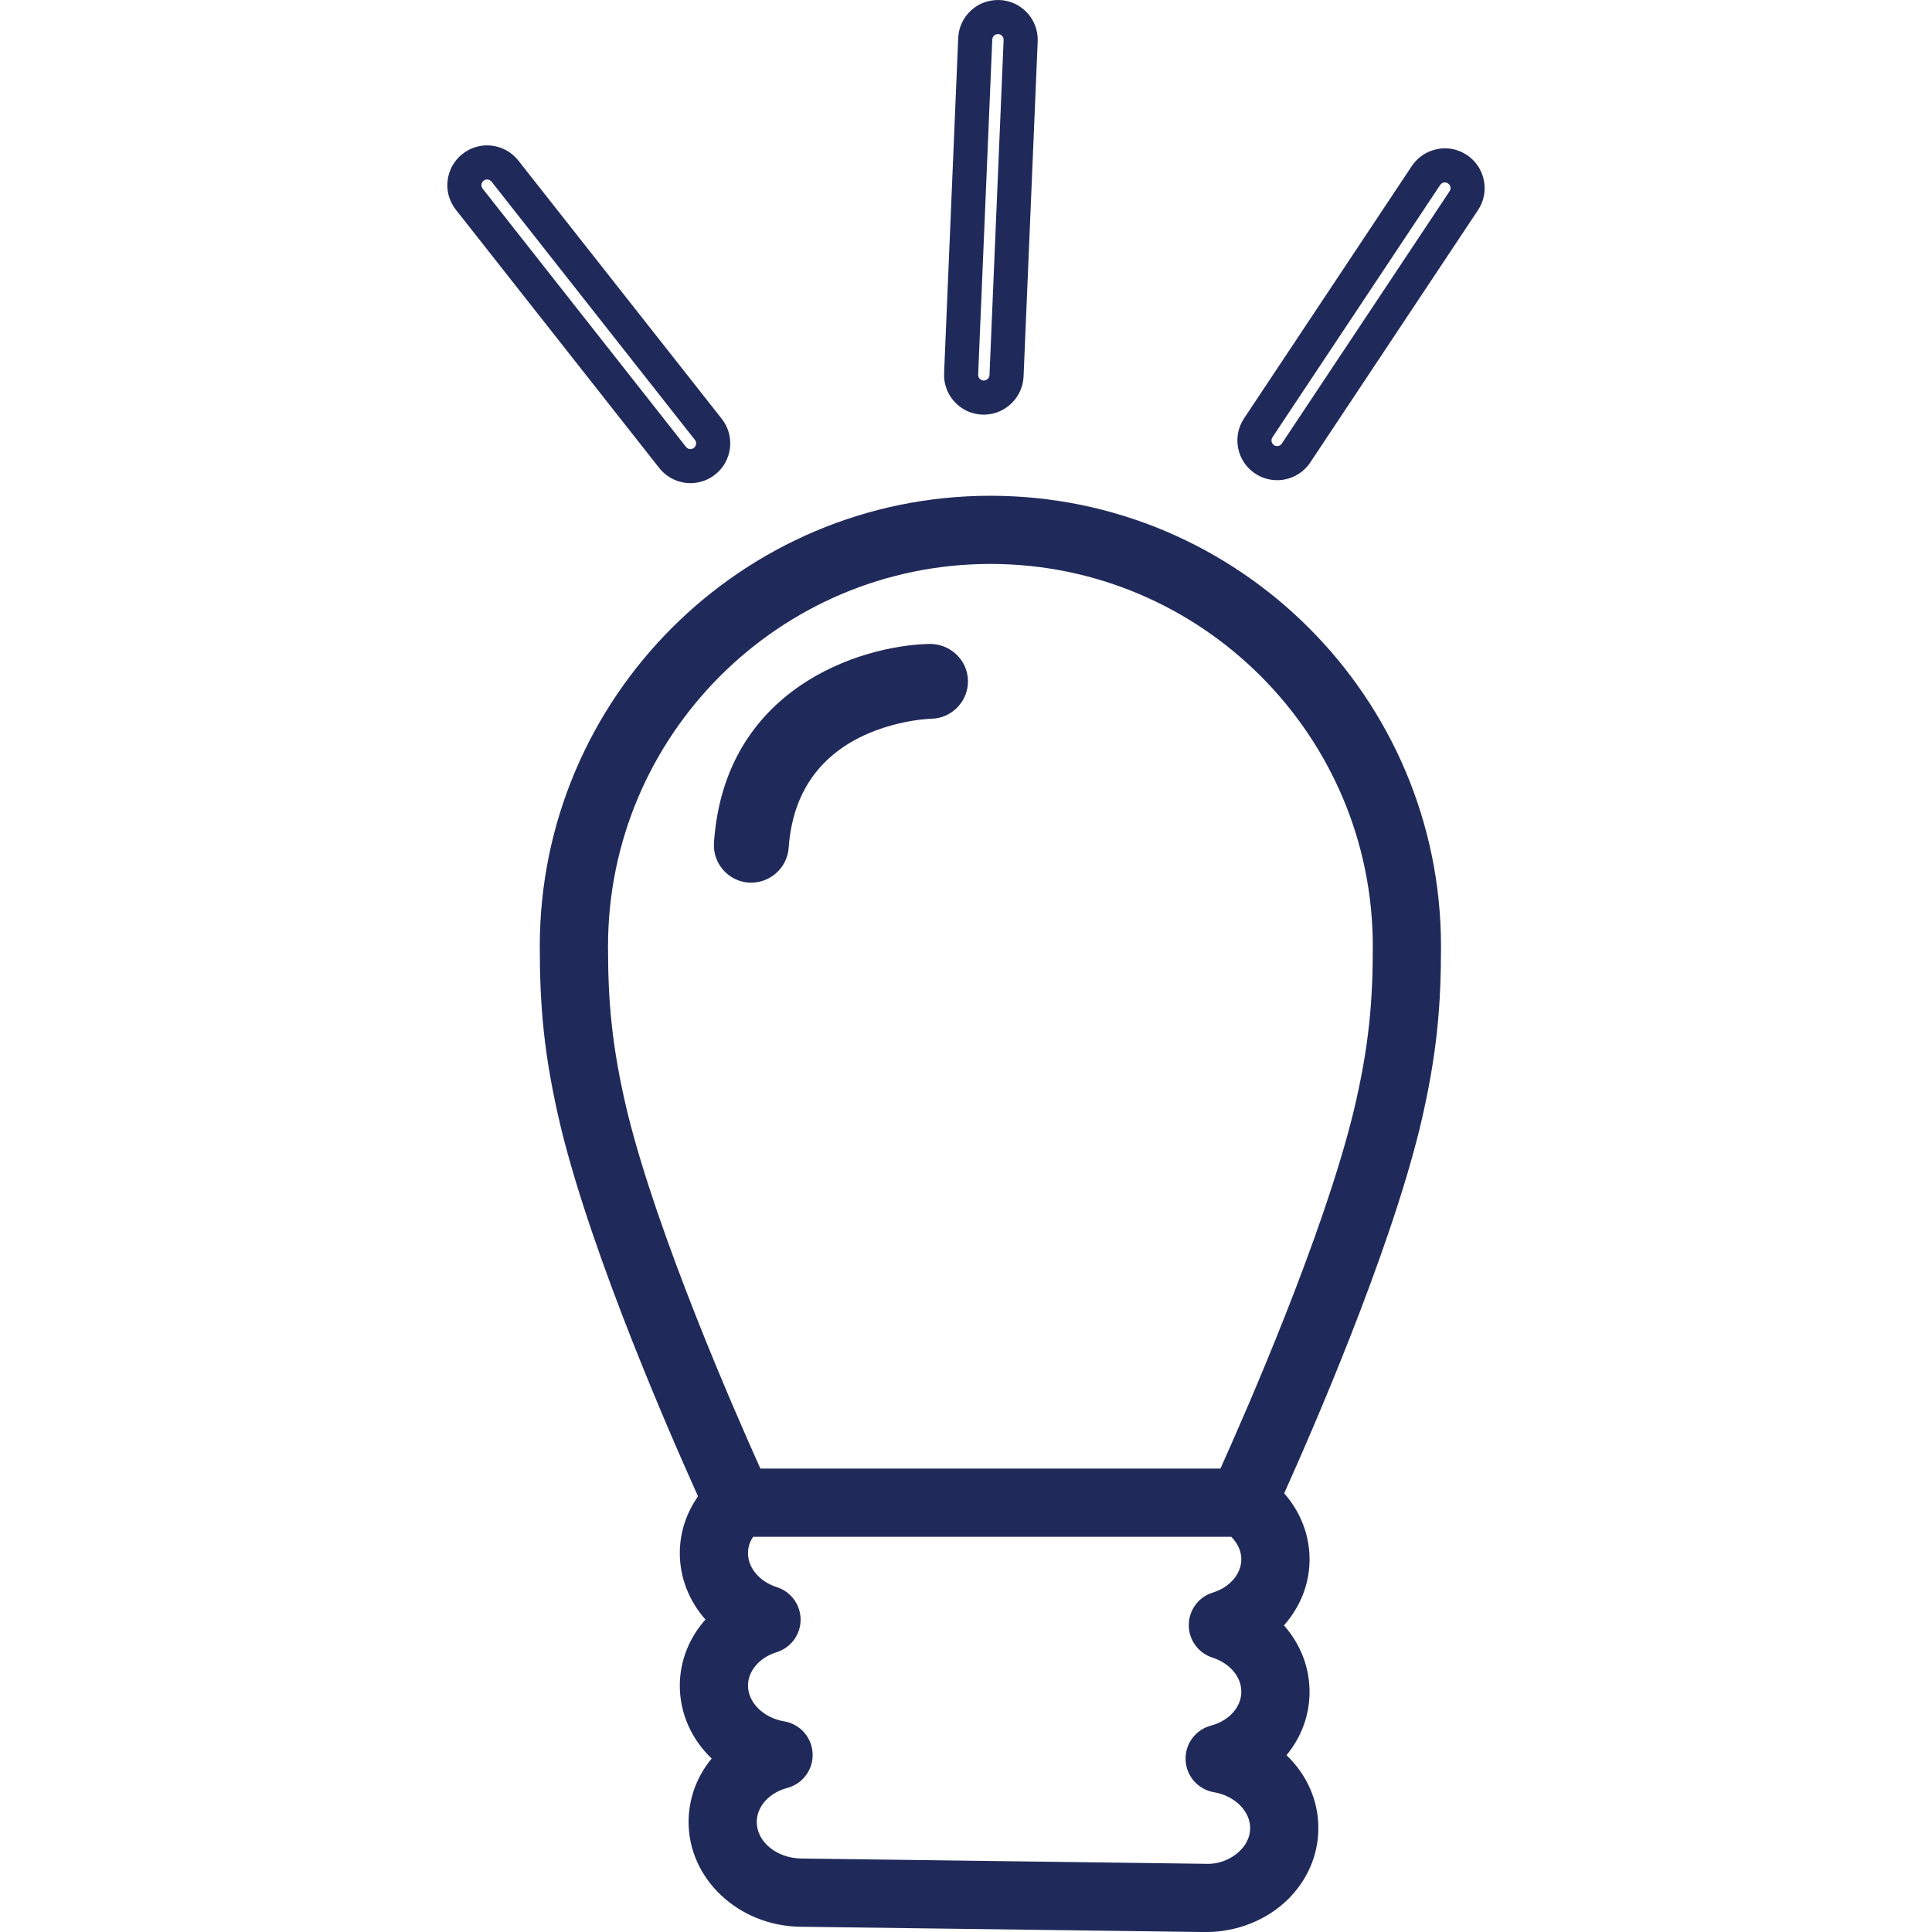 
<svg id="Layer_1" xmlns="http://www.w3.org/2000/svg" version="1.1" viewBox="0 0 1000 1000">
  <!-- Generator: Adobe Illustrator 29.8.2, SVG Export Plug-In . SVG Version: 2.1.1 Build 3)  -->
  <defs>
    <style>
      .st0 {
        fill: #202a5a;
      }
    </style>
  </defs>
  <path class="st0" d="M279.39,489.8c0,29.92,1.86,56.17,11.13,94.65,16.52,67.11,56.71,158.88,70.78,190.04-6.01,8.54-9.32,18.53-9.43,28.9-.13,13.04,4.77,25.27,13.28,34.88-8.27,9.28-13.15,21.08-13.28,33.69-.15,14.76,6.08,28.32,16.49,38.25-7.46,9.01-11.81,20.23-11.95,32.34-.29,29.76,25.67,54.3,57.84,54.73l209.08,2.74h.85c15.96,0,31.35-6.08,42.3-16.78,10.11-9.89,15.77-22.86,15.9-36.55.15-14.74-6.08-28.28-16.49-38.22,7.48-9.02,11.83-20.25,11.93-32.35.13-13-4.76-25.24-13.25-34.84,8.27-9.28,13.15-21.09,13.25-33.7.13-13.1-4.81-25.19-13.13-34.65,14.68-32.61,53.81-122.48,70.06-188.53,9.25-38.4,11.11-64.65,11.11-94.57,0-128.59-104.63-233.23-233.23-233.23s-233.24,104.64-233.24,233.23ZM641.81,957.95c-4.48,4.39-11,7.13-18,6.75l-209.1-2.74c-12.78-.16-23.11-8.72-23.01-19.07.09-7.94,6.45-14.96,15.82-17.46,8.04-2.14,13.48-9.59,13.08-17.89-.38-8.3-6.53-15.2-14.72-16.57-10.76-1.8-18.82-9.83-18.71-18.66.06-7.53,6.02-14.4,14.8-17.13,7.36-2.27,12.39-9.07,12.42-16.78.03-7.69-4.93-14.54-12.28-16.89-9.01-2.88-15.03-10.02-14.95-17.76.02-3.38,1.2-6.12,2.63-8.3h247.53c3.23,3.27,5.23,7.35,5.18,11.76-.06,7.52-5.99,14.38-14.76,17.11-7.36,2.27-12.4,9.07-12.43,16.76-.04,7.71,4.93,14.55,12.26,16.9,9.01,2.88,15.03,10.04,14.93,17.76-.06,7.96-6.4,14.96-15.75,17.45-8.04,2.14-13.48,9.59-13.08,17.91.37,8.29,6.5,15.18,14.71,16.56,10.74,1.82,18.78,9.83,18.7,18.66-.05,5.42-2.91,9.32-5.27,11.63ZM512.63,291.89c109.13,0,197.93,88.78,197.93,197.91,0,27.33-1.69,51.3-10.12,86.22-15.61,63.55-55.18,153.99-68.75,184.12h-238.11c-13.56-30.13-53.11-120.53-68.75-184.04-8.43-35.01-10.12-58.97-10.12-86.3,0-109.13,88.78-197.91,197.93-197.91Z" />
  <path class="st0" d="M268.29,83.11c-3.4-4.31-8.27-7.06-13.73-7.72-5.42-.66-10.85.87-15.16,4.27-4.34,3.41-7.07,8.3-7.72,13.77-.65,5.46.89,10.85,4.28,15.14l105.26,133.66c3.91,4.96,9.91,7.85,16.18,7.85.22,0,.46-.01.7-.01h.01c4.39-.16,8.54-1.69,12-4.4,4.32-3.4,7.07-8.29,7.72-13.76.65-5.45-.87-10.84-4.27-15.15l-105.27-133.66ZM359.2,231.8c-.52.41-1.09.62-1.72.63-.9.12-1.81-.38-2.41-1.12l-105.25-133.66c-.62-.79-.68-1.61-.62-2.14.06-.45.28-1.32,1.12-1.98.62-.49,1.26-.62,1.77-.62.13,0,.25.01.36.01.45.05,1.31.29,1.98,1.11l105.25,133.66c.62.79.69,1.61.62,2.14-.05.48-.28,1.31-1.11,1.97Z" />
  <path class="st0" d="M649.66,245.11h0c3.41,2.27,7.32,3.43,11.38,3.43h.71c6.63-.24,12.78-3.67,16.44-9.17l86.81-130.6c3.07-4.57,4.12-10.07,3.04-15.46-1.08-5.39-4.2-10.02-8.77-13.08-4.58-3.04-10.07-4.15-15.48-3.04-5.39,1.1-10.04,4.23-13.07,8.8l-86.8,130.57c-3.04,4.57-4.14,10.07-3.04,15.46,1.08,5.39,4.2,10.04,8.77,13.08ZM658.62,226.34l86.81-130.6c.58-.87,1.41-1.15,1.86-1.24.42-.08,1.31-.16,2.18.42.9.61,1.17,1.43,1.27,1.88.11.54.12,1.36-.44,2.19l-86.83,130.6c-.74,1.14-1.88,1.3-2.35,1.3-.57,0-1.16-.13-1.68-.48-.9-.6-1.17-1.43-1.27-1.88-.08-.44-.16-1.32.44-2.19Z" />
  <path class="st0" d="M508.36,214.6h1.56c10.68-.34,19.4-9.01,19.88-19.72l7.31-173.44c.22-5.5-1.69-10.76-5.42-14.8S522.89.25,517.43.01c-5.51-.18-10.73,1.64-14.79,5.36-4.07,3.72-6.45,8.8-6.67,14.33l-7.31,173.47c-.24,5.49,1.68,10.74,5.39,14.79,3.73,4.06,8.8,6.41,14.3,6.65h.01ZM506.29,193.91l7.31-173.44c.04-1.09.62-1.77.95-2.08.4-.36,1.11-.75,2.1-.75,1.01.05,1.67.54,2.04.95.32.34.82,1.06.78,2.12l-7.31,173.44c-.06,1.52-1.31,2.76-2.93,2.81h-.13c-1.01-.04-1.65-.54-2.04-.94-.31-.34-.81-1.06-.77-2.11Z" />
  <path class="st0" d="M387.61,456.84h.01c10.56.63,19.87-7.43,20.59-18.04.34-5.13,1.11-9.98,2.34-14.84,8.09-31.98,34-44.5,54.3-49.39,9.53-2.29,16.52-2.54,17.25-2.55,10.66-.26,19.15-9.12,18.92-19.78-.22-10.46-8.91-18.96-19.77-18.96-36.32.77-106.38,23.28-111.7,102.95-.7,10.65,7.37,19.9,18.05,20.62Z" />
</svg>